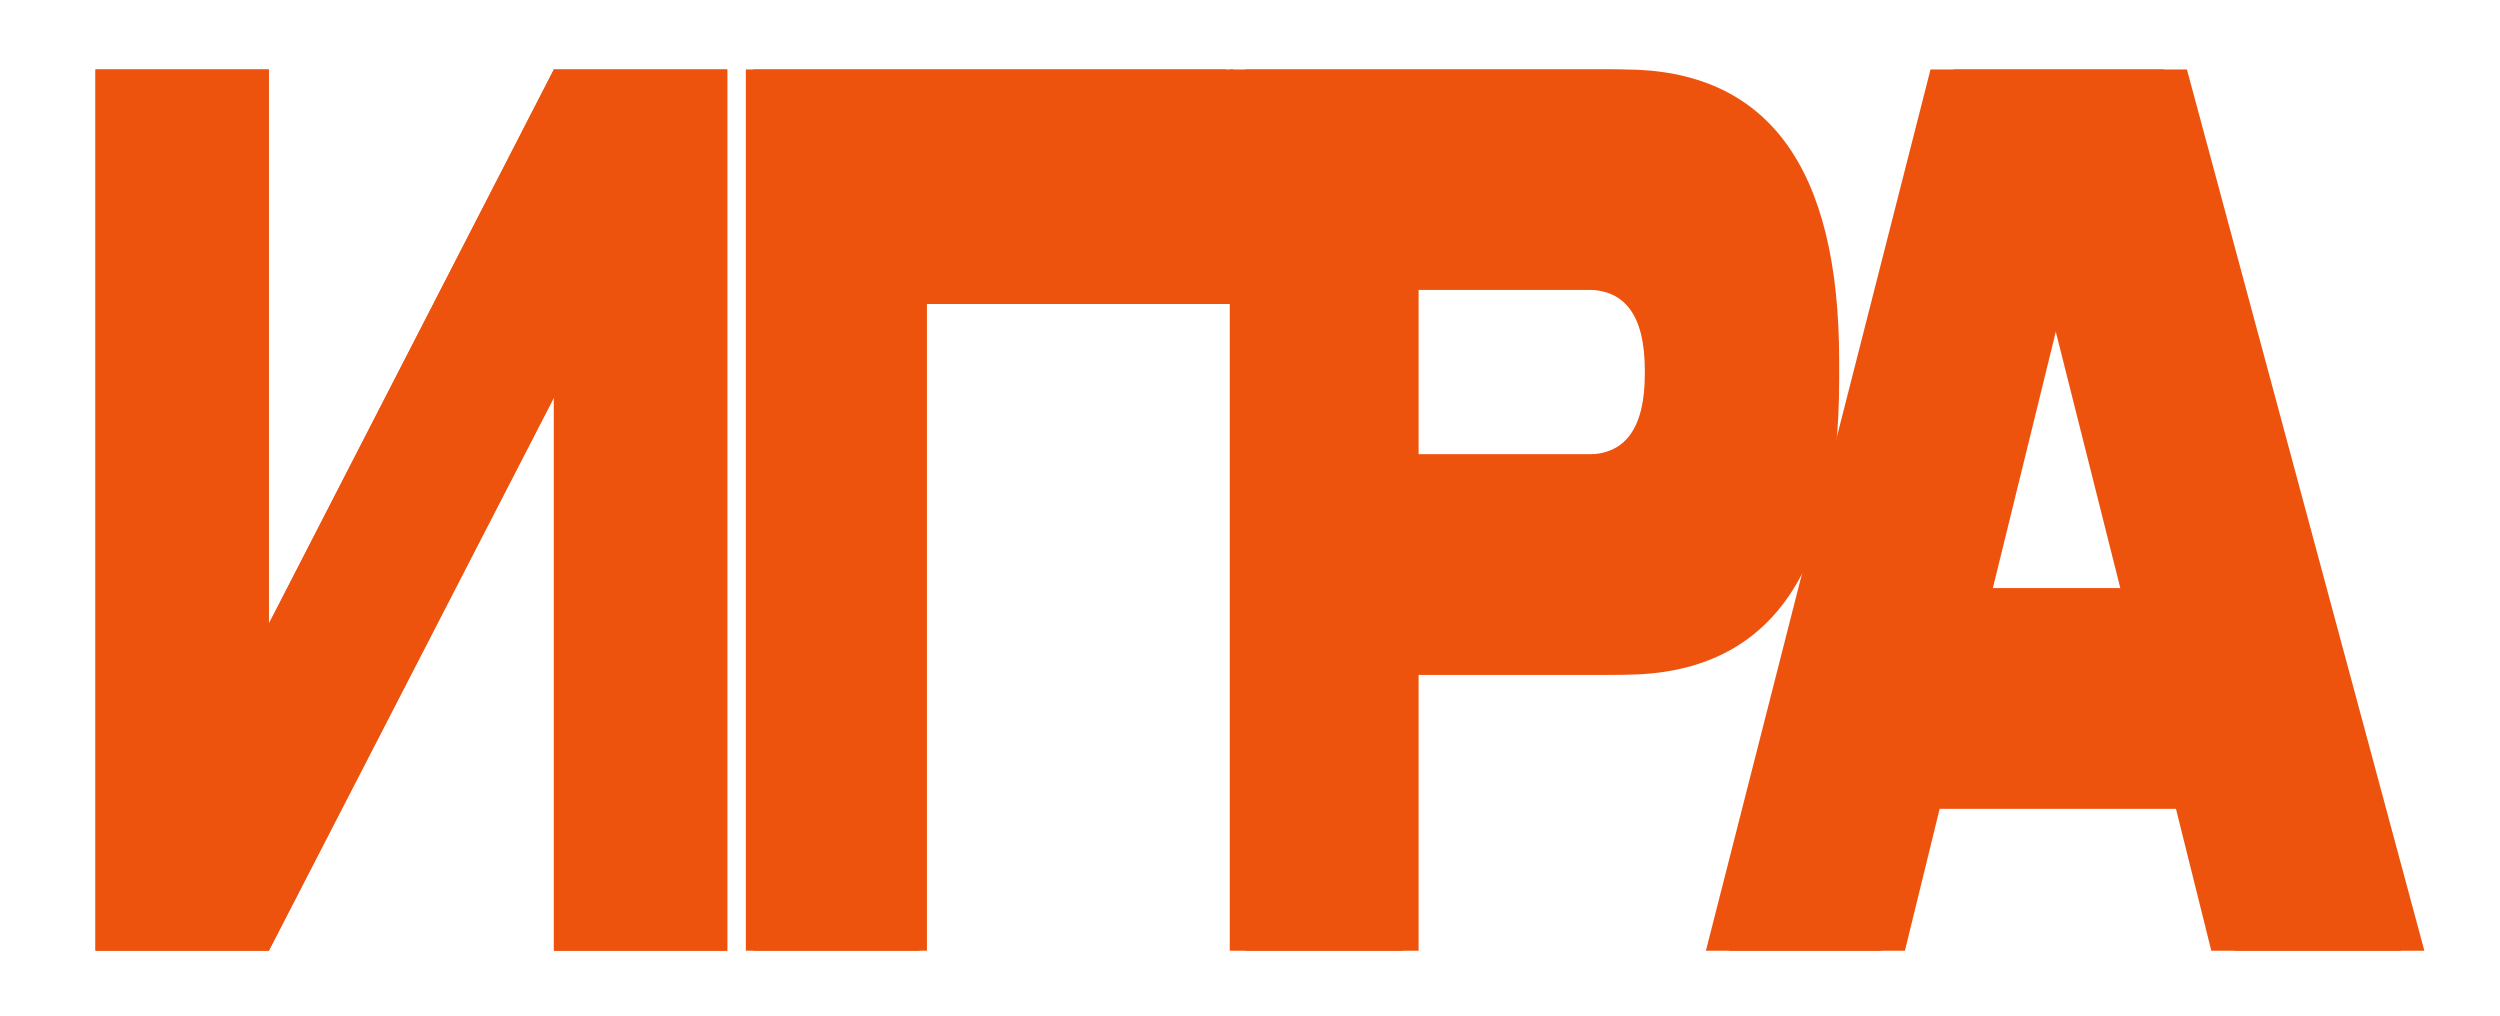 <?xml version="1.0" encoding="UTF-8"?> <svg xmlns="http://www.w3.org/2000/svg" width="288" height="117" viewBox="0 0 288 117" fill="none"><g clip-path="url(#clip0_3243_60293)"><g filter="url(#filter0_f_3243_60293)"><path d="M246.941 67.767L238.151 32.835L229.572 67.767H246.941ZM257.418 109.522L253.339 93.148H223.455L219.447 109.522H199.195L225.072 8H251.933L279.286 109.522H257.418Z" fill="#EE530E"></path><path d="M187.05 77.728H163.423V109.522H143.453V8H187.05C203.598 8 211.872 19.189 211.872 41.568V43.751C211.872 66.403 203.598 77.728 187.05 77.728ZM163.423 33.381V52.348H184.659C189.065 52.348 191.269 49.255 191.269 43.069V42.66C191.269 36.474 189.065 33.381 184.659 33.381H163.423Z" fill="#EE530E"></path><path d="M86.812 109.522V8H142.082V35.018H106.783V109.522H86.812Z" fill="#EE530E"></path><path d="M63.808 109.522V45.798L30.97 109.522H11V8H30.97V71.861L63.808 8H83.778V109.522H63.808Z" fill="#EE530E"></path></g><path d="M244.265 67.767L235.475 32.835L226.896 67.767H244.265ZM254.742 109.522L250.664 93.148H220.779L216.771 109.522H196.52L222.396 8H249.257L276.611 109.522H254.742Z" fill="#EE530E"></path><path d="M185.264 77.728H161.638V109.522H141.668V8H185.264C201.812 8 210.086 19.189 210.086 41.568V43.751C210.086 66.403 201.812 77.728 185.264 77.728ZM161.638 33.381V52.348H182.874C187.28 52.348 189.483 49.255 189.483 43.069V42.66C189.483 36.474 187.28 33.381 182.874 33.381H161.638Z" fill="#EE530E"></path><path d="M85.922 109.522V8H141.191V35.018H105.892V109.522H85.922Z" fill="#EE530E"></path><path d="M63.808 109.522V45.798L30.97 109.522H11V8H30.97V71.861L63.808 8H83.778V109.522H63.808Z" fill="#EE530E"></path></g><defs><filter id="filter0_f_3243_60293" x="-462.919" y="-2.919" width="751.124" height="123.182" filterUnits="userSpaceOnUse" color-interpolation-filters="sRGB"><feFlood flood-opacity="0" result="BackgroundImageFix"></feFlood><feBlend mode="normal" in="SourceGraphic" in2="BackgroundImageFix" result="shape"></feBlend><feGaussianBlur stdDeviation="4.46" result="effect1_foregroundBlur_3243_60293"></feGaussianBlur></filter><clipPath id="clip0_3243_60293"><rect width="288" height="117" fill="white"></rect></clipPath></defs></svg> 